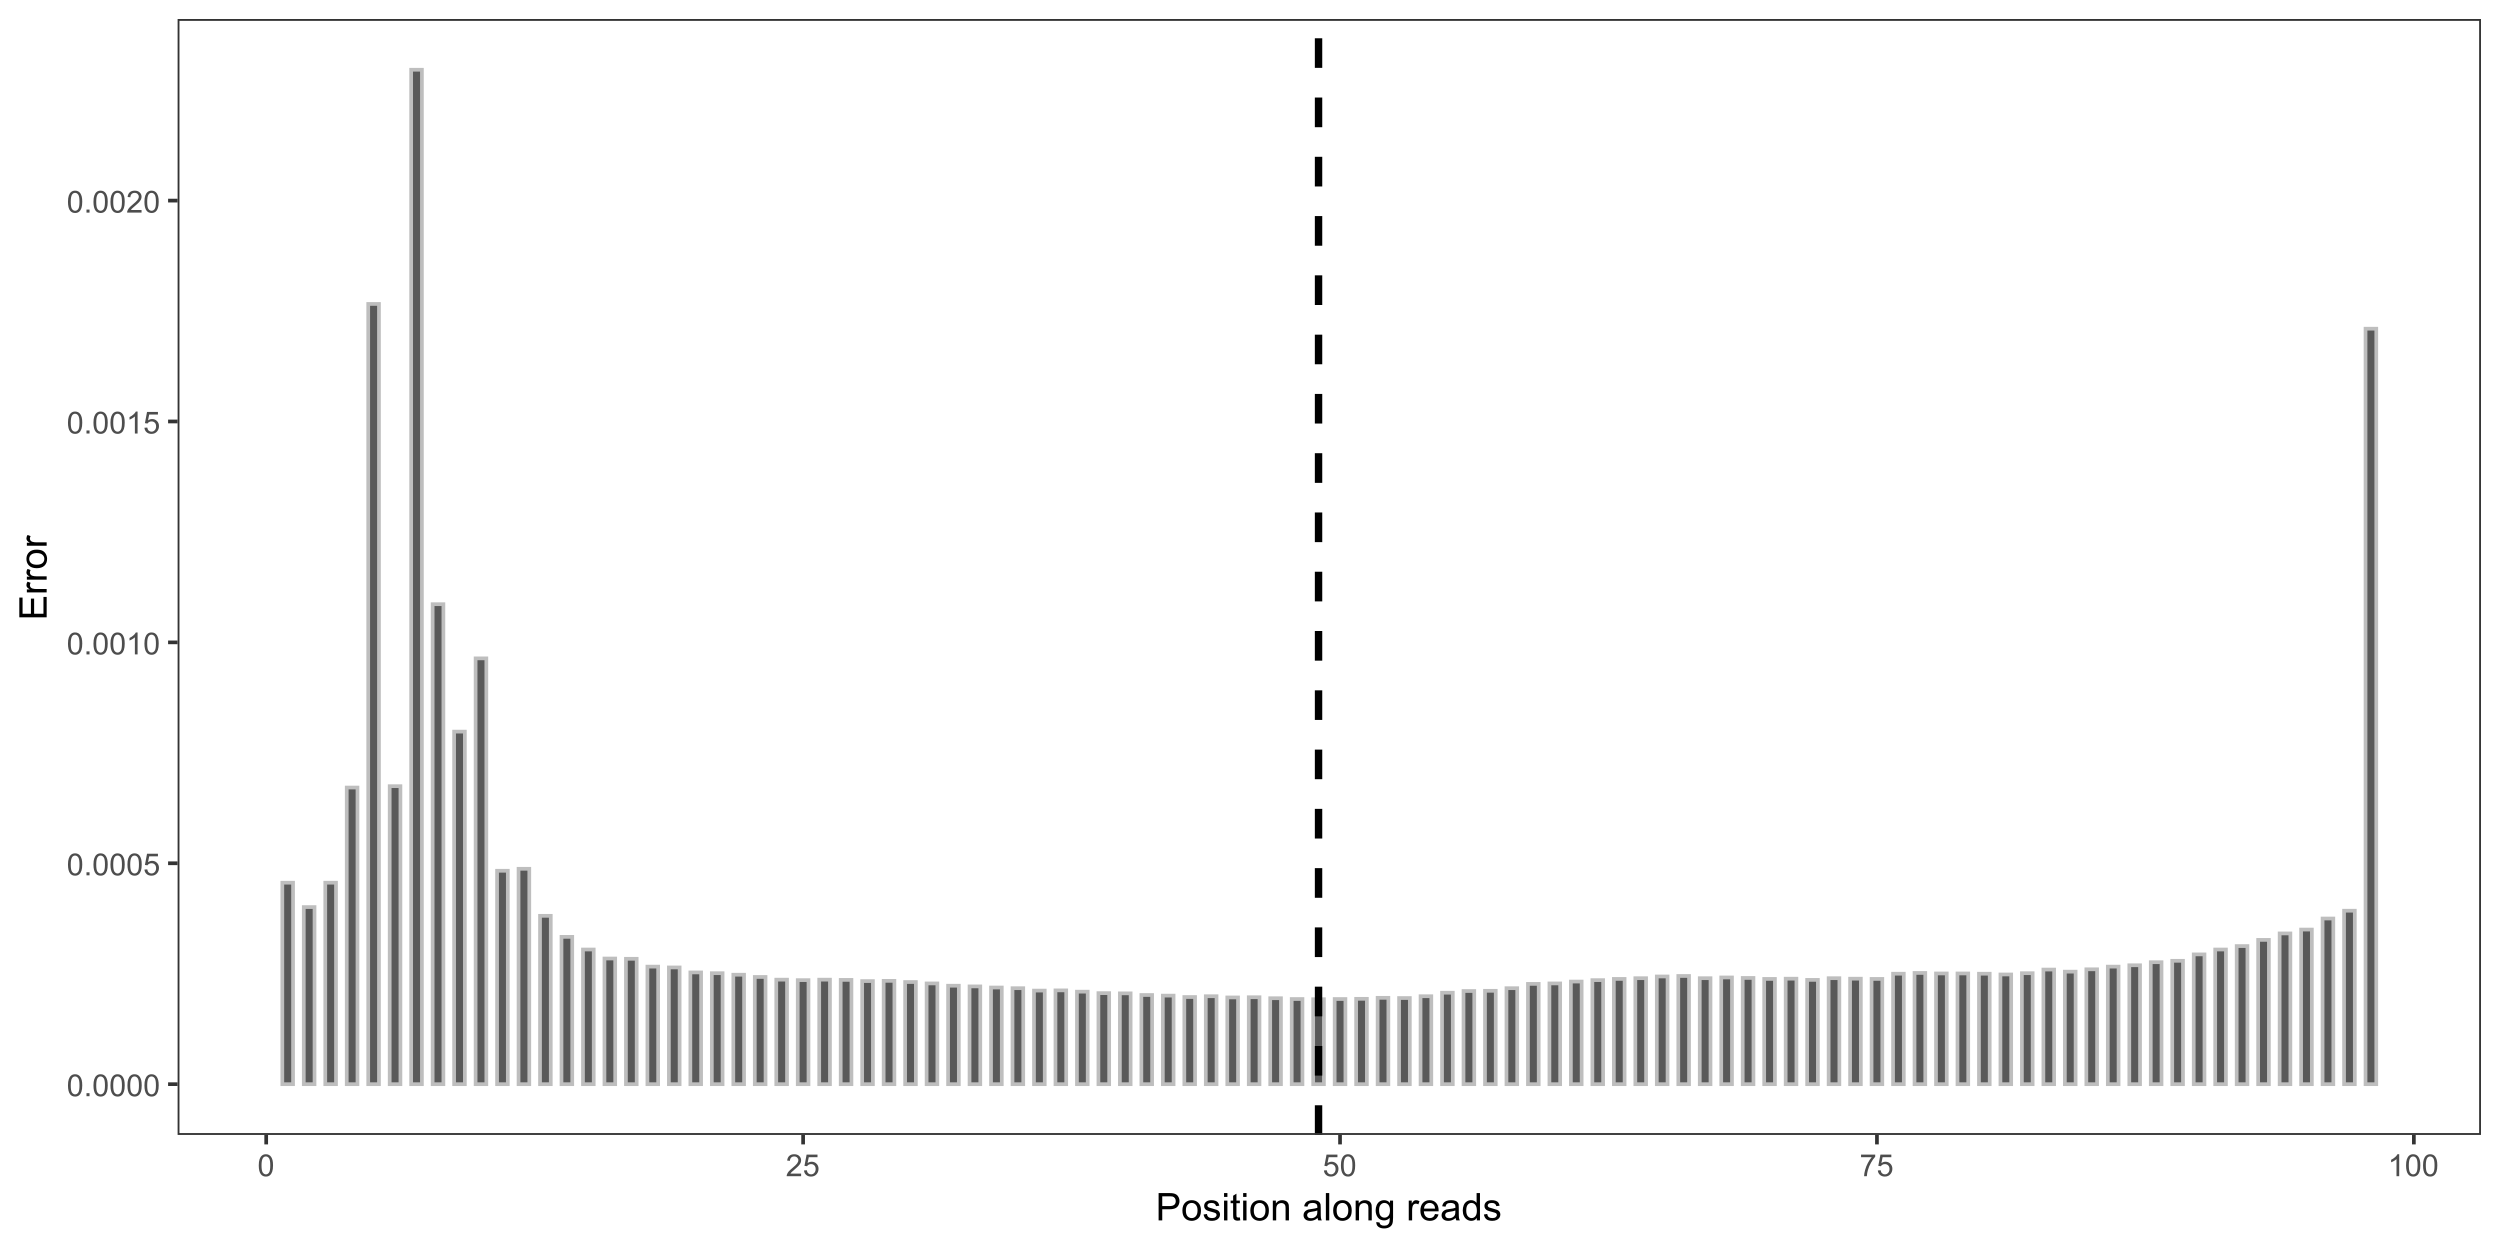 <?xml version="1.0" encoding="UTF-8"?>
<svg xmlns="http://www.w3.org/2000/svg" xmlns:xlink="http://www.w3.org/1999/xlink" width="720pt" height="360pt" viewBox="0 0 720 360" version="1.1">
<defs>
<g>
<symbol overflow="visible" id="glyph0-0">
<path style="stroke:none;" d="M 1.094 0 L 1.094 -5.5 L 5.5 -5.5 L 5.5 0 Z M 1.234 -0.141 L 5.359 -0.141 L 5.359 -5.359 L 1.234 -5.359 Z M 1.234 -0.141 "/>
</symbol>
<symbol overflow="visible" id="glyph0-1">
<path style="stroke:none;" d="M 0.359 -3.109 C 0.359 -3.848 0.438 -4.441 0.594 -4.891 C 0.75 -5.348 0.977 -5.703 1.281 -5.953 C 1.582 -6.203 1.961 -6.328 2.422 -6.328 C 2.754 -6.328 3.047 -6.258 3.297 -6.125 C 3.555 -5.988 3.77 -5.789 3.938 -5.531 C 4.102 -5.27 4.234 -4.957 4.328 -4.594 C 4.422 -4.227 4.469 -3.734 4.469 -3.109 C 4.469 -2.367 4.391 -1.77 4.234 -1.312 C 4.086 -0.863 3.863 -0.516 3.562 -0.266 C 3.258 -0.016 2.879 0.109 2.422 0.109 C 1.805 0.109 1.328 -0.109 0.984 -0.547 C 0.566 -1.066 0.359 -1.922 0.359 -3.109 Z M 1.156 -3.109 C 1.156 -2.078 1.273 -1.391 1.516 -1.047 C 1.766 -0.703 2.066 -0.531 2.422 -0.531 C 2.773 -0.531 3.07 -0.703 3.312 -1.047 C 3.551 -1.391 3.672 -2.078 3.672 -3.109 C 3.672 -4.141 3.551 -4.828 3.312 -5.172 C 3.07 -5.516 2.77 -5.688 2.406 -5.688 C 2.051 -5.688 1.77 -5.535 1.562 -5.234 C 1.289 -4.848 1.156 -4.141 1.156 -3.109 Z M 1.156 -3.109 "/>
</symbol>
<symbol overflow="visible" id="glyph0-2">
<path style="stroke:none;" d="M 0.797 0 L 0.797 -0.875 L 1.672 -0.875 L 1.672 0 Z M 0.797 0 "/>
</symbol>
<symbol overflow="visible" id="glyph0-3">
<path style="stroke:none;" d="M 0.359 -1.656 L 1.172 -1.719 C 1.234 -1.32 1.375 -1.023 1.594 -0.828 C 1.812 -0.629 2.078 -0.531 2.391 -0.531 C 2.766 -0.531 3.078 -0.672 3.328 -0.953 C 3.586 -1.234 3.719 -1.602 3.719 -2.062 C 3.719 -2.508 3.594 -2.859 3.344 -3.109 C 3.102 -3.359 2.781 -3.484 2.375 -3.484 C 2.125 -3.484 1.898 -3.426 1.703 -3.312 C 1.504 -3.207 1.348 -3.062 1.234 -2.875 L 0.5 -2.984 L 1.109 -6.219 L 4.25 -6.219 L 4.25 -5.469 L 1.734 -5.469 L 1.391 -3.781 C 1.766 -4.039 2.16 -4.172 2.578 -4.172 C 3.129 -4.172 3.594 -3.977 3.969 -3.594 C 4.352 -3.219 4.547 -2.734 4.547 -2.141 C 4.547 -1.566 4.379 -1.07 4.047 -0.656 C 3.641 -0.145 3.086 0.109 2.391 0.109 C 1.816 0.109 1.348 -0.051 0.984 -0.375 C 0.617 -0.695 0.41 -1.125 0.359 -1.656 Z M 0.359 -1.656 "/>
</symbol>
<symbol overflow="visible" id="glyph0-4">
<path style="stroke:none;" d="M 3.281 0 L 2.5 0 L 2.5 -4.922 C 2.312 -4.742 2.066 -4.566 1.766 -4.391 C 1.461 -4.211 1.191 -4.082 0.953 -4 L 0.953 -4.734 C 1.391 -4.941 1.77 -5.191 2.094 -5.484 C 2.414 -5.773 2.645 -6.055 2.781 -6.328 L 3.281 -6.328 Z M 3.281 0 "/>
</symbol>
<symbol overflow="visible" id="glyph0-5">
<path style="stroke:none;" d="M 4.422 -0.75 L 4.422 0 L 0.266 0 C 0.254 -0.188 0.285 -0.363 0.359 -0.531 C 0.461 -0.82 0.629 -1.102 0.859 -1.375 C 1.098 -1.645 1.438 -1.961 1.875 -2.328 C 2.562 -2.891 3.023 -3.332 3.266 -3.656 C 3.504 -3.988 3.625 -4.301 3.625 -4.594 C 3.625 -4.895 3.516 -5.148 3.297 -5.359 C 3.078 -5.578 2.789 -5.688 2.438 -5.688 C 2.062 -5.688 1.766 -5.57 1.547 -5.344 C 1.328 -5.125 1.211 -4.816 1.203 -4.422 L 0.406 -4.5 C 0.469 -5.094 0.676 -5.547 1.031 -5.859 C 1.383 -6.172 1.859 -6.328 2.453 -6.328 C 3.055 -6.328 3.535 -6.156 3.891 -5.812 C 4.242 -5.477 4.422 -5.066 4.422 -4.578 C 4.422 -4.328 4.367 -4.078 4.266 -3.828 C 4.16 -3.586 3.988 -3.332 3.75 -3.062 C 3.508 -2.789 3.113 -2.422 2.562 -1.953 C 2.094 -1.566 1.789 -1.301 1.656 -1.156 C 1.531 -1.02 1.426 -0.883 1.344 -0.75 Z M 4.422 -0.75 "/>
</symbol>
<symbol overflow="visible" id="glyph0-6">
<path style="stroke:none;" d="M 0.422 -5.469 L 0.422 -6.219 L 4.5 -6.219 L 4.5 -5.609 C 4.094 -5.18 3.691 -4.613 3.297 -3.906 C 2.898 -3.207 2.598 -2.484 2.391 -1.734 C 2.234 -1.203 2.133 -0.625 2.094 0 L 1.297 0 C 1.305 -0.5 1.406 -1.098 1.594 -1.797 C 1.781 -2.492 2.047 -3.164 2.391 -3.812 C 2.734 -4.469 3.102 -5.02 3.5 -5.469 Z M 0.422 -5.469 "/>
</symbol>
<symbol overflow="visible" id="glyph1-0">
<path style="stroke:none;" d="M 1.375 0 L 1.375 -6.875 L 6.875 -6.875 L 6.875 0 Z M 1.547 -0.172 L 6.703 -0.172 L 6.703 -6.703 L 1.547 -6.703 Z M 1.547 -0.172 "/>
</symbol>
<symbol overflow="visible" id="glyph1-1">
<path style="stroke:none;" d="M 0.844 0 L 0.844 -7.875 L 3.812 -7.875 C 4.344 -7.875 4.742 -7.848 5.016 -7.797 C 5.398 -7.734 5.723 -7.609 5.984 -7.422 C 6.242 -7.242 6.453 -6.992 6.609 -6.672 C 6.773 -6.348 6.859 -5.988 6.859 -5.594 C 6.859 -4.926 6.645 -4.359 6.219 -3.891 C 5.789 -3.43 5.02 -3.203 3.906 -3.203 L 1.891 -3.203 L 1.891 0 Z M 1.891 -4.125 L 3.922 -4.125 C 4.598 -4.125 5.078 -4.25 5.359 -4.5 C 5.641 -4.75 5.781 -5.102 5.781 -5.562 C 5.781 -5.895 5.695 -6.176 5.531 -6.406 C 5.363 -6.645 5.145 -6.801 4.875 -6.875 C 4.695 -6.914 4.375 -6.938 3.906 -6.938 L 1.891 -6.938 Z M 1.891 -4.125 "/>
</symbol>
<symbol overflow="visible" id="glyph1-2">
<path style="stroke:none;" d="M 0.359 -2.859 C 0.359 -3.91 0.656 -4.691 1.25 -5.203 C 1.738 -5.617 2.336 -5.828 3.047 -5.828 C 3.828 -5.828 4.461 -5.57 4.953 -5.062 C 5.453 -4.551 5.703 -3.844 5.703 -2.938 C 5.703 -2.195 5.594 -1.613 5.375 -1.188 C 5.156 -0.77 4.832 -0.445 4.406 -0.219 C 3.988 0.008 3.535 0.125 3.047 0.125 C 2.242 0.125 1.594 -0.129 1.094 -0.641 C 0.602 -1.148 0.359 -1.891 0.359 -2.859 Z M 1.359 -2.859 C 1.359 -2.117 1.516 -1.566 1.828 -1.203 C 2.148 -0.848 2.555 -0.672 3.047 -0.672 C 3.523 -0.672 3.922 -0.852 4.234 -1.219 C 4.555 -1.582 4.719 -2.141 4.719 -2.891 C 4.719 -3.586 4.555 -4.117 4.234 -4.484 C 3.91 -4.848 3.516 -5.031 3.047 -5.031 C 2.555 -5.031 2.148 -4.848 1.828 -4.484 C 1.516 -4.129 1.359 -3.586 1.359 -2.859 Z M 1.359 -2.859 "/>
</symbol>
<symbol overflow="visible" id="glyph1-3">
<path style="stroke:none;" d="M 0.344 -1.703 L 1.297 -1.859 C 1.348 -1.473 1.492 -1.176 1.734 -0.969 C 1.984 -0.77 2.328 -0.672 2.766 -0.672 C 3.211 -0.672 3.539 -0.758 3.75 -0.938 C 3.969 -1.113 4.078 -1.328 4.078 -1.578 C 4.078 -1.797 3.984 -1.969 3.797 -2.094 C 3.66 -2.176 3.332 -2.285 2.812 -2.422 C 2.102 -2.598 1.609 -2.75 1.328 -2.875 C 1.055 -3.008 0.848 -3.191 0.703 -3.422 C 0.566 -3.648 0.5 -3.906 0.5 -4.188 C 0.5 -4.445 0.555 -4.68 0.672 -4.891 C 0.785 -5.109 0.945 -5.289 1.156 -5.438 C 1.301 -5.551 1.504 -5.645 1.766 -5.719 C 2.023 -5.789 2.301 -5.828 2.594 -5.828 C 3.039 -5.828 3.43 -5.766 3.766 -5.641 C 4.109 -5.516 4.359 -5.336 4.516 -5.109 C 4.68 -4.891 4.797 -4.598 4.859 -4.234 L 3.922 -4.109 C 3.867 -4.398 3.738 -4.625 3.531 -4.781 C 3.332 -4.945 3.047 -5.031 2.672 -5.031 C 2.223 -5.031 1.906 -4.957 1.719 -4.812 C 1.531 -4.664 1.438 -4.492 1.438 -4.297 C 1.438 -4.172 1.473 -4.062 1.547 -3.969 C 1.629 -3.863 1.754 -3.773 1.922 -3.703 C 2.016 -3.672 2.301 -3.586 2.781 -3.453 C 3.457 -3.273 3.93 -3.129 4.203 -3.016 C 4.473 -2.898 4.688 -2.727 4.844 -2.5 C 5 -2.281 5.078 -2.004 5.078 -1.672 C 5.078 -1.348 4.984 -1.047 4.797 -0.766 C 4.609 -0.484 4.336 -0.266 3.984 -0.109 C 3.629 0.047 3.227 0.125 2.781 0.125 C 2.039 0.125 1.473 -0.023 1.078 -0.328 C 0.691 -0.641 0.445 -1.098 0.344 -1.703 Z M 0.344 -1.703 "/>
</symbol>
<symbol overflow="visible" id="glyph1-4">
<path style="stroke:none;" d="M 0.734 -6.766 L 0.734 -7.875 L 1.703 -7.875 L 1.703 -6.766 Z M 0.734 0 L 0.734 -5.703 L 1.703 -5.703 L 1.703 0 Z M 0.734 0 "/>
</symbol>
<symbol overflow="visible" id="glyph1-5">
<path style="stroke:none;" d="M 2.844 -0.859 L 2.969 -0.016 C 2.695 0.047 2.457 0.078 2.25 0.078 C 1.895 0.078 1.617 0.02 1.422 -0.094 C 1.234 -0.207 1.098 -0.352 1.016 -0.531 C 0.941 -0.707 0.906 -1.086 0.906 -1.672 L 0.906 -4.953 L 0.188 -4.953 L 0.188 -5.703 L 0.906 -5.703 L 0.906 -7.109 L 1.859 -7.703 L 1.859 -5.703 L 2.844 -5.703 L 2.844 -4.953 L 1.859 -4.953 L 1.859 -1.609 C 1.859 -1.336 1.875 -1.16 1.906 -1.078 C 1.945 -1.004 2.004 -0.941 2.078 -0.891 C 2.16 -0.848 2.27 -0.828 2.406 -0.828 C 2.52 -0.828 2.664 -0.836 2.844 -0.859 Z M 2.844 -0.859 "/>
</symbol>
<symbol overflow="visible" id="glyph1-6">
<path style="stroke:none;" d="M 0.719 0 L 0.719 -5.703 L 1.594 -5.703 L 1.594 -4.891 C 2.008 -5.516 2.613 -5.828 3.406 -5.828 C 3.75 -5.828 4.066 -5.766 4.359 -5.641 C 4.648 -5.523 4.863 -5.363 5 -5.156 C 5.145 -4.957 5.25 -4.723 5.312 -4.453 C 5.344 -4.266 5.359 -3.945 5.359 -3.5 L 5.359 0 L 4.391 0 L 4.391 -3.469 C 4.391 -3.863 4.352 -4.156 4.281 -4.344 C 4.207 -4.539 4.07 -4.695 3.875 -4.812 C 3.688 -4.938 3.461 -5 3.203 -5 C 2.797 -5 2.441 -4.867 2.141 -4.609 C 1.836 -4.348 1.688 -3.848 1.688 -3.109 L 1.688 0 Z M 0.719 0 "/>
</symbol>
<symbol overflow="visible" id="glyph1-7">
<path style="stroke:none;" d=""/>
</symbol>
<symbol overflow="visible" id="glyph1-8">
<path style="stroke:none;" d="M 4.453 -0.703 C 4.086 -0.398 3.738 -0.188 3.406 -0.062 C 3.082 0.062 2.727 0.125 2.344 0.125 C 1.719 0.125 1.234 -0.023 0.891 -0.328 C 0.555 -0.641 0.391 -1.031 0.391 -1.5 C 0.391 -1.781 0.453 -2.035 0.578 -2.266 C 0.711 -2.492 0.879 -2.676 1.078 -2.812 C 1.285 -2.957 1.52 -3.066 1.781 -3.141 C 1.969 -3.191 2.254 -3.238 2.641 -3.281 C 3.422 -3.375 3.992 -3.488 4.359 -3.625 C 4.367 -3.75 4.375 -3.832 4.375 -3.875 C 4.375 -4.27 4.281 -4.547 4.094 -4.703 C 3.852 -4.922 3.488 -5.031 3 -5.031 C 2.539 -5.031 2.203 -4.953 1.984 -4.797 C 1.773 -4.641 1.617 -4.359 1.516 -3.953 L 0.562 -4.078 C 0.645 -4.484 0.785 -4.812 0.984 -5.062 C 1.18 -5.312 1.469 -5.5 1.844 -5.625 C 2.219 -5.758 2.648 -5.828 3.141 -5.828 C 3.629 -5.828 4.023 -5.77 4.328 -5.656 C 4.629 -5.539 4.848 -5.395 4.984 -5.219 C 5.129 -5.051 5.234 -4.836 5.297 -4.578 C 5.328 -4.41 5.344 -4.109 5.344 -3.672 L 5.344 -2.391 C 5.344 -1.492 5.363 -0.926 5.406 -0.688 C 5.445 -0.445 5.531 -0.219 5.656 0 L 4.641 0 C 4.535 -0.195 4.473 -0.43 4.453 -0.703 Z M 4.359 -2.859 C 4.016 -2.711 3.488 -2.594 2.781 -2.5 C 2.383 -2.438 2.102 -2.367 1.938 -2.297 C 1.781 -2.234 1.656 -2.129 1.562 -1.984 C 1.469 -1.848 1.422 -1.695 1.422 -1.531 C 1.422 -1.27 1.52 -1.051 1.719 -0.875 C 1.914 -0.707 2.203 -0.625 2.578 -0.625 C 2.953 -0.625 3.281 -0.707 3.562 -0.875 C 3.852 -1.039 4.07 -1.266 4.219 -1.547 C 4.312 -1.766 4.359 -2.086 4.359 -2.516 Z M 4.359 -2.859 "/>
</symbol>
<symbol overflow="visible" id="glyph1-9">
<path style="stroke:none;" d="M 0.703 0 L 0.703 -7.875 L 1.672 -7.875 L 1.672 0 Z M 0.703 0 "/>
</symbol>
<symbol overflow="visible" id="glyph1-10">
<path style="stroke:none;" d="M 0.547 0.469 L 1.484 0.609 C 1.523 0.898 1.633 1.113 1.812 1.25 C 2.051 1.426 2.379 1.516 2.797 1.516 C 3.242 1.516 3.586 1.426 3.828 1.25 C 4.078 1.07 4.242 0.82 4.328 0.5 C 4.379 0.301 4.406 -0.113 4.406 -0.75 C 3.977 -0.25 3.445 0 2.812 0 C 2.031 0 1.426 -0.281 1 -0.844 C 0.57 -1.414 0.359 -2.098 0.359 -2.891 C 0.359 -3.43 0.457 -3.93 0.656 -4.391 C 0.852 -4.848 1.133 -5.203 1.5 -5.453 C 1.875 -5.703 2.316 -5.828 2.828 -5.828 C 3.492 -5.828 4.047 -5.555 4.484 -5.016 L 4.484 -5.703 L 5.375 -5.703 L 5.375 -0.781 C 5.375 0.113 5.285 0.742 5.109 1.109 C 4.93 1.484 4.645 1.773 4.25 1.984 C 3.852 2.203 3.367 2.312 2.797 2.312 C 2.117 2.312 1.57 2.156 1.156 1.844 C 0.738 1.539 0.535 1.082 0.547 0.469 Z M 1.344 -2.953 C 1.344 -2.203 1.488 -1.656 1.781 -1.312 C 2.082 -0.969 2.457 -0.797 2.906 -0.797 C 3.352 -0.797 3.727 -0.969 4.031 -1.312 C 4.332 -1.656 4.484 -2.191 4.484 -2.922 C 4.484 -3.617 4.328 -4.145 4.016 -4.5 C 3.703 -4.852 3.328 -5.031 2.891 -5.031 C 2.461 -5.031 2.098 -4.852 1.797 -4.5 C 1.492 -4.156 1.344 -3.641 1.344 -2.953 Z M 1.344 -2.953 "/>
</symbol>
<symbol overflow="visible" id="glyph1-11">
<path style="stroke:none;" d="M 0.719 0 L 0.719 -5.703 L 1.578 -5.703 L 1.578 -4.844 C 1.805 -5.25 2.016 -5.516 2.203 -5.641 C 2.391 -5.766 2.594 -5.828 2.812 -5.828 C 3.145 -5.828 3.477 -5.723 3.812 -5.516 L 3.484 -4.625 C 3.242 -4.758 3.004 -4.828 2.766 -4.828 C 2.555 -4.828 2.367 -4.766 2.203 -4.641 C 2.035 -4.516 1.914 -4.336 1.844 -4.109 C 1.738 -3.766 1.688 -3.391 1.688 -2.984 L 1.688 0 Z M 0.719 0 "/>
</symbol>
<symbol overflow="visible" id="glyph1-12">
<path style="stroke:none;" d="M 4.625 -1.844 L 5.625 -1.719 C 5.469 -1.133 5.176 -0.68 4.75 -0.359 C 4.32 -0.035 3.781 0.125 3.125 0.125 C 2.289 0.125 1.629 -0.129 1.141 -0.641 C 0.648 -1.148 0.406 -1.867 0.406 -2.797 C 0.406 -3.766 0.648 -4.508 1.141 -5.031 C 1.641 -5.562 2.281 -5.828 3.062 -5.828 C 3.832 -5.828 4.457 -5.566 4.938 -5.047 C 5.414 -4.535 5.656 -3.805 5.656 -2.859 C 5.656 -2.805 5.656 -2.723 5.656 -2.609 L 1.406 -2.609 C 1.438 -1.984 1.609 -1.504 1.922 -1.172 C 2.242 -0.836 2.645 -0.672 3.125 -0.672 C 3.477 -0.672 3.781 -0.758 4.031 -0.938 C 4.281 -1.125 4.477 -1.426 4.625 -1.844 Z M 1.453 -3.406 L 4.641 -3.406 C 4.598 -3.883 4.477 -4.242 4.281 -4.484 C 3.969 -4.848 3.566 -5.031 3.078 -5.031 C 2.629 -5.031 2.254 -4.879 1.953 -4.578 C 1.648 -4.285 1.484 -3.895 1.453 -3.406 Z M 1.453 -3.406 "/>
</symbol>
<symbol overflow="visible" id="glyph1-13">
<path style="stroke:none;" d="M 4.422 0 L 4.422 -0.719 C 4.066 -0.156 3.535 0.125 2.828 0.125 C 2.379 0.125 1.961 0 1.578 -0.25 C 1.191 -0.5 0.895 -0.848 0.688 -1.297 C 0.477 -1.742 0.375 -2.258 0.375 -2.844 C 0.375 -3.414 0.469 -3.93 0.656 -4.391 C 0.852 -4.859 1.141 -5.211 1.516 -5.453 C 1.891 -5.703 2.312 -5.828 2.781 -5.828 C 3.125 -5.828 3.43 -5.754 3.703 -5.609 C 3.973 -5.461 4.191 -5.273 4.359 -5.047 L 4.359 -7.875 L 5.328 -7.875 L 5.328 0 Z M 1.375 -2.844 C 1.375 -2.113 1.523 -1.566 1.828 -1.203 C 2.141 -0.848 2.504 -0.672 2.922 -0.672 C 3.348 -0.672 3.707 -0.844 4 -1.188 C 4.289 -1.531 4.438 -2.055 4.438 -2.766 C 4.438 -3.547 4.285 -4.117 3.984 -4.484 C 3.691 -4.848 3.32 -5.031 2.875 -5.031 C 2.445 -5.031 2.086 -4.852 1.797 -4.5 C 1.516 -4.156 1.375 -3.602 1.375 -2.844 Z M 1.375 -2.844 "/>
</symbol>
<symbol overflow="visible" id="glyph2-0">
<path style="stroke:none;" d="M 0 -1.375 L -6.875 -1.375 L -6.875 -6.875 L 0 -6.875 Z M -0.172 -1.547 L -0.172 -6.703 L -6.703 -6.703 L -6.703 -1.547 Z M -0.172 -1.547 "/>
</symbol>
<symbol overflow="visible" id="glyph2-1">
<path style="stroke:none;" d="M 0 -0.875 L -7.875 -0.875 L -7.875 -6.562 L -6.938 -6.562 L -6.938 -1.906 L -4.531 -1.906 L -4.531 -6.266 L -3.609 -6.266 L -3.609 -1.906 L -0.922 -1.906 L -0.922 -6.75 L 0 -6.75 Z M 0 -0.875 "/>
</symbol>
<symbol overflow="visible" id="glyph2-2">
<path style="stroke:none;" d="M 0 -0.719 L -5.703 -0.719 L -5.703 -1.578 L -4.844 -1.578 C -5.25 -1.805 -5.516 -2.016 -5.641 -2.203 C -5.766 -2.391 -5.828 -2.594 -5.828 -2.812 C -5.828 -3.145 -5.723 -3.477 -5.516 -3.812 L -4.625 -3.484 C -4.758 -3.242 -4.828 -3.004 -4.828 -2.766 C -4.828 -2.555 -4.766 -2.367 -4.641 -2.203 C -4.516 -2.035 -4.336 -1.914 -4.109 -1.844 C -3.766 -1.738 -3.391 -1.688 -2.984 -1.688 L 0 -1.688 Z M 0 -0.719 "/>
</symbol>
<symbol overflow="visible" id="glyph2-3">
<path style="stroke:none;" d="M -2.859 -0.359 C -3.91 -0.359 -4.691 -0.656 -5.203 -1.25 C -5.617 -1.738 -5.828 -2.336 -5.828 -3.047 C -5.828 -3.828 -5.57 -4.461 -5.062 -4.953 C -4.551 -5.453 -3.844 -5.703 -2.938 -5.703 C -2.195 -5.703 -1.613 -5.594 -1.188 -5.375 C -0.77 -5.156 -0.445 -4.832 -0.219 -4.406 C 0.008 -3.988 0.125 -3.535 0.125 -3.047 C 0.125 -2.242 -0.129 -1.594 -0.641 -1.094 C -1.148 -0.602 -1.891 -0.359 -2.859 -0.359 Z M -2.859 -1.359 C -2.117 -1.359 -1.566 -1.516 -1.203 -1.828 C -0.848 -2.148 -0.672 -2.555 -0.672 -3.047 C -0.672 -3.523 -0.852 -3.922 -1.219 -4.234 C -1.582 -4.555 -2.141 -4.719 -2.891 -4.719 C -3.586 -4.719 -4.117 -4.555 -4.484 -4.234 C -4.848 -3.91 -5.031 -3.516 -5.031 -3.047 C -5.031 -2.555 -4.848 -2.148 -4.484 -1.828 C -4.129 -1.516 -3.586 -1.359 -2.859 -1.359 Z M -2.859 -1.359 "/>
</symbol>
</g>
<clipPath id="clip1">
  <path d="M 51.152 5.48 L 714.523 5.48 L 714.523 326.852 L 51.152 326.852 Z M 51.152 5.48 "/>
</clipPath>
<clipPath id="clip2">
  <path d="M 378 5.48 L 381 5.48 L 381 326.852 L 378 326.852 Z M 378 5.48 "/>
</clipPath>
<clipPath id="clip3">
  <path d="M 51.152 5.48 L 714.523 5.48 L 714.523 326.852 L 51.152 326.852 Z M 51.152 5.48 "/>
</clipPath>
</defs>
<g id="surface6">
<rect x="0" y="0" width="720" height="360" style="fill:rgb(100%,100%,100%);fill-opacity:1;stroke:none;"/>
<rect x="0" y="0" width="720" height="360" style="fill:rgb(100%,100%,100%);fill-opacity:1;stroke:none;"/>
<path style="fill:none;stroke-width:1.067;stroke-linecap:round;stroke-linejoin:round;stroke:rgb(100%,100%,100%);stroke-opacity:1;stroke-miterlimit:10;" d="M 0 360 L 720 360 L 720 0 L 0 0 Z M 0 360 "/>
<g clip-path="url(#clip1)" clip-rule="nonzero">
<path style=" stroke:none;fill-rule:nonzero;fill:rgb(100%,100%,100%);fill-opacity:1;" d="M 51.152 326.848 L 714.523 326.848 L 714.523 5.477 L 51.152 5.477 Z M 51.152 326.848 "/>
</g>
<path style="fill-rule:nonzero;fill:rgb(34.902%,34.902%,34.902%);fill-opacity:1;stroke-width:1.067;stroke-linecap:square;stroke-linejoin:miter;stroke:rgb(74.51%,74.51%,74.51%);stroke-opacity:1;stroke-miterlimit:10;" d="M 81.305 312.242 L 84.398 312.242 L 84.398 254.219 L 81.305 254.219 Z M 81.305 312.242 "/>
<path style="fill-rule:nonzero;fill:rgb(34.902%,34.902%,34.902%);fill-opacity:1;stroke-width:1.067;stroke-linecap:square;stroke-linejoin:miter;stroke:rgb(74.51%,74.51%,74.51%);stroke-opacity:1;stroke-miterlimit:10;" d="M 87.488 312.242 L 90.582 312.242 L 90.582 261.238 L 87.488 261.238 Z M 87.488 312.242 "/>
<path style="fill-rule:nonzero;fill:rgb(34.902%,34.902%,34.902%);fill-opacity:1;stroke-width:1.067;stroke-linecap:square;stroke-linejoin:miter;stroke:rgb(74.51%,74.51%,74.51%);stroke-opacity:1;stroke-miterlimit:10;" d="M 93.676 312.242 L 96.77 312.242 L 96.77 254.219 L 93.676 254.219 Z M 93.676 312.242 "/>
<path style="fill-rule:nonzero;fill:rgb(34.902%,34.902%,34.902%);fill-opacity:1;stroke-width:1.067;stroke-linecap:square;stroke-linejoin:miter;stroke:rgb(74.51%,74.51%,74.51%);stroke-opacity:1;stroke-miterlimit:10;" d="M 99.859 312.242 L 102.953 312.242 L 102.953 226.812 L 99.859 226.812 Z M 99.859 312.242 "/>
<path style="fill-rule:nonzero;fill:rgb(34.902%,34.902%,34.902%);fill-opacity:1;stroke-width:1.067;stroke-linecap:square;stroke-linejoin:miter;stroke:rgb(74.51%,74.51%,74.51%);stroke-opacity:1;stroke-miterlimit:10;" d="M 106.047 312.242 L 109.141 312.242 L 109.141 87.539 L 106.047 87.539 Z M 106.047 312.242 "/>
<path style="fill-rule:nonzero;fill:rgb(34.902%,34.902%,34.902%);fill-opacity:1;stroke-width:1.067;stroke-linecap:square;stroke-linejoin:miter;stroke:rgb(74.51%,74.51%,74.51%);stroke-opacity:1;stroke-miterlimit:10;" d="M 112.23 312.242 L 115.324 312.242 L 115.324 226.418 L 112.23 226.418 Z M 112.23 312.242 "/>
<path style="fill-rule:nonzero;fill:rgb(34.902%,34.902%,34.902%);fill-opacity:1;stroke-width:1.067;stroke-linecap:square;stroke-linejoin:miter;stroke:rgb(74.51%,74.51%,74.51%);stroke-opacity:1;stroke-miterlimit:10;" d="M 118.414 312.242 L 121.508 312.242 L 121.508 20.086 L 118.414 20.086 Z M 118.414 312.242 "/>
<path style="fill-rule:nonzero;fill:rgb(34.902%,34.902%,34.902%);fill-opacity:1;stroke-width:1.067;stroke-linecap:square;stroke-linejoin:miter;stroke:rgb(74.51%,74.51%,74.51%);stroke-opacity:1;stroke-miterlimit:10;" d="M 124.602 312.242 L 127.695 312.242 L 127.695 174.008 L 124.602 174.008 Z M 124.602 312.242 "/>
<path style="fill-rule:nonzero;fill:rgb(34.902%,34.902%,34.902%);fill-opacity:1;stroke-width:1.067;stroke-linecap:square;stroke-linejoin:miter;stroke:rgb(74.51%,74.51%,74.51%);stroke-opacity:1;stroke-miterlimit:10;" d="M 130.785 312.242 L 133.879 312.242 L 133.879 210.707 L 130.785 210.707 Z M 130.785 312.242 "/>
<path style="fill-rule:nonzero;fill:rgb(34.902%,34.902%,34.902%);fill-opacity:1;stroke-width:1.067;stroke-linecap:square;stroke-linejoin:miter;stroke:rgb(74.51%,74.51%,74.51%);stroke-opacity:1;stroke-miterlimit:10;" d="M 136.973 312.242 L 140.066 312.242 L 140.066 189.609 L 136.973 189.609 Z M 136.973 312.242 "/>
<path style="fill-rule:nonzero;fill:rgb(34.902%,34.902%,34.902%);fill-opacity:1;stroke-width:1.067;stroke-linecap:square;stroke-linejoin:miter;stroke:rgb(74.51%,74.51%,74.51%);stroke-opacity:1;stroke-miterlimit:10;" d="M 143.156 312.242 L 146.25 312.242 L 146.25 250.781 L 143.156 250.781 Z M 143.156 312.242 "/>
<path style="fill-rule:nonzero;fill:rgb(34.902%,34.902%,34.902%);fill-opacity:1;stroke-width:1.067;stroke-linecap:square;stroke-linejoin:miter;stroke:rgb(74.51%,74.51%,74.51%);stroke-opacity:1;stroke-miterlimit:10;" d="M 149.34 312.242 L 152.434 312.242 L 152.434 250.211 L 149.34 250.211 Z M 149.34 312.242 "/>
<path style="fill-rule:nonzero;fill:rgb(34.902%,34.902%,34.902%);fill-opacity:1;stroke-width:1.067;stroke-linecap:square;stroke-linejoin:miter;stroke:rgb(74.51%,74.51%,74.51%);stroke-opacity:1;stroke-miterlimit:10;" d="M 155.527 312.242 L 158.621 312.242 L 158.621 263.758 L 155.527 263.758 Z M 155.527 312.242 "/>
<path style="fill-rule:nonzero;fill:rgb(34.902%,34.902%,34.902%);fill-opacity:1;stroke-width:1.067;stroke-linecap:square;stroke-linejoin:miter;stroke:rgb(74.51%,74.51%,74.51%);stroke-opacity:1;stroke-miterlimit:10;" d="M 161.711 312.242 L 164.805 312.242 L 164.805 269.816 L 161.711 269.816 Z M 161.711 312.242 "/>
<path style="fill-rule:nonzero;fill:rgb(34.902%,34.902%,34.902%);fill-opacity:1;stroke-width:1.067;stroke-linecap:square;stroke-linejoin:miter;stroke:rgb(74.51%,74.51%,74.51%);stroke-opacity:1;stroke-miterlimit:10;" d="M 167.898 312.242 L 170.992 312.242 L 170.992 273.461 L 167.898 273.461 Z M 167.898 312.242 "/>
<path style="fill-rule:nonzero;fill:rgb(34.902%,34.902%,34.902%);fill-opacity:1;stroke-width:1.067;stroke-linecap:square;stroke-linejoin:miter;stroke:rgb(74.51%,74.51%,74.51%);stroke-opacity:1;stroke-miterlimit:10;" d="M 174.082 312.242 L 177.176 312.242 L 177.176 276.051 L 174.082 276.051 Z M 174.082 312.242 "/>
<path style="fill-rule:nonzero;fill:rgb(34.902%,34.902%,34.902%);fill-opacity:1;stroke-width:1.067;stroke-linecap:square;stroke-linejoin:miter;stroke:rgb(74.51%,74.51%,74.51%);stroke-opacity:1;stroke-miterlimit:10;" d="M 180.27 312.242 L 183.363 312.242 L 183.363 276.133 L 180.27 276.133 Z M 180.27 312.242 "/>
<path style="fill-rule:nonzero;fill:rgb(34.902%,34.902%,34.902%);fill-opacity:1;stroke-width:1.067;stroke-linecap:square;stroke-linejoin:miter;stroke:rgb(74.51%,74.51%,74.51%);stroke-opacity:1;stroke-miterlimit:10;" d="M 186.453 312.242 L 189.547 312.242 L 189.547 278.387 L 186.453 278.387 Z M 186.453 312.242 "/>
<path style="fill-rule:nonzero;fill:rgb(34.902%,34.902%,34.902%);fill-opacity:1;stroke-width:1.067;stroke-linecap:square;stroke-linejoin:miter;stroke:rgb(74.51%,74.51%,74.51%);stroke-opacity:1;stroke-miterlimit:10;" d="M 192.637 312.242 L 195.73 312.242 L 195.73 278.621 L 192.637 278.621 Z M 192.637 312.242 "/>
<path style="fill-rule:nonzero;fill:rgb(34.902%,34.902%,34.902%);fill-opacity:1;stroke-width:1.067;stroke-linecap:square;stroke-linejoin:miter;stroke:rgb(74.51%,74.51%,74.51%);stroke-opacity:1;stroke-miterlimit:10;" d="M 198.824 312.242 L 201.918 312.242 L 201.918 280.059 L 198.824 280.059 Z M 198.824 312.242 "/>
<path style="fill-rule:nonzero;fill:rgb(34.902%,34.902%,34.902%);fill-opacity:1;stroke-width:1.067;stroke-linecap:square;stroke-linejoin:miter;stroke:rgb(74.51%,74.51%,74.51%);stroke-opacity:1;stroke-miterlimit:10;" d="M 205.008 312.242 L 208.102 312.242 L 208.102 280.281 L 205.008 280.281 Z M 205.008 312.242 "/>
<path style="fill-rule:nonzero;fill:rgb(34.902%,34.902%,34.902%);fill-opacity:1;stroke-width:1.067;stroke-linecap:square;stroke-linejoin:miter;stroke:rgb(74.51%,74.51%,74.51%);stroke-opacity:1;stroke-miterlimit:10;" d="M 211.195 312.242 L 214.289 312.242 L 214.289 280.719 L 211.195 280.719 Z M 211.195 312.242 "/>
<path style="fill-rule:nonzero;fill:rgb(34.902%,34.902%,34.902%);fill-opacity:1;stroke-width:1.067;stroke-linecap:square;stroke-linejoin:miter;stroke:rgb(74.51%,74.51%,74.51%);stroke-opacity:1;stroke-miterlimit:10;" d="M 217.379 312.242 L 220.473 312.242 L 220.473 281.367 L 217.379 281.367 Z M 217.379 312.242 "/>
<path style="fill-rule:nonzero;fill:rgb(34.902%,34.902%,34.902%);fill-opacity:1;stroke-width:1.067;stroke-linecap:square;stroke-linejoin:miter;stroke:rgb(74.51%,74.51%,74.51%);stroke-opacity:1;stroke-miterlimit:10;" d="M 223.566 312.242 L 226.66 312.242 L 226.66 282.141 L 223.566 282.141 Z M 223.566 312.242 "/>
<path style="fill-rule:nonzero;fill:rgb(34.902%,34.902%,34.902%);fill-opacity:1;stroke-width:1.067;stroke-linecap:square;stroke-linejoin:miter;stroke:rgb(74.51%,74.51%,74.51%);stroke-opacity:1;stroke-miterlimit:10;" d="M 229.75 312.242 L 232.844 312.242 L 232.844 282.277 L 229.75 282.277 Z M 229.75 312.242 "/>
<path style="fill-rule:nonzero;fill:rgb(34.902%,34.902%,34.902%);fill-opacity:1;stroke-width:1.067;stroke-linecap:square;stroke-linejoin:miter;stroke:rgb(74.51%,74.51%,74.51%);stroke-opacity:1;stroke-miterlimit:10;" d="M 235.934 312.242 L 239.027 312.242 L 239.027 282.141 L 235.934 282.141 Z M 235.934 312.242 "/>
<path style="fill-rule:nonzero;fill:rgb(34.902%,34.902%,34.902%);fill-opacity:1;stroke-width:1.067;stroke-linecap:square;stroke-linejoin:miter;stroke:rgb(74.51%,74.51%,74.51%);stroke-opacity:1;stroke-miterlimit:10;" d="M 242.121 312.242 L 245.215 312.242 L 245.215 282.207 L 242.121 282.207 Z M 242.121 312.242 "/>
<path style="fill-rule:nonzero;fill:rgb(34.902%,34.902%,34.902%);fill-opacity:1;stroke-width:1.067;stroke-linecap:square;stroke-linejoin:miter;stroke:rgb(74.51%,74.51%,74.51%);stroke-opacity:1;stroke-miterlimit:10;" d="M 248.305 312.242 L 251.398 312.242 L 251.398 282.551 L 248.305 282.551 Z M 248.305 312.242 "/>
<path style="fill-rule:nonzero;fill:rgb(34.902%,34.902%,34.902%);fill-opacity:1;stroke-width:1.067;stroke-linecap:square;stroke-linejoin:miter;stroke:rgb(74.51%,74.51%,74.51%);stroke-opacity:1;stroke-miterlimit:10;" d="M 254.492 312.242 L 257.586 312.242 L 257.586 282.484 L 254.492 282.484 Z M 254.492 312.242 "/>
<path style="fill-rule:nonzero;fill:rgb(34.902%,34.902%,34.902%);fill-opacity:1;stroke-width:1.067;stroke-linecap:square;stroke-linejoin:miter;stroke:rgb(74.51%,74.51%,74.51%);stroke-opacity:1;stroke-miterlimit:10;" d="M 260.676 312.242 L 263.77 312.242 L 263.77 282.824 L 260.676 282.824 Z M 260.676 312.242 "/>
<path style="fill-rule:nonzero;fill:rgb(34.902%,34.902%,34.902%);fill-opacity:1;stroke-width:1.067;stroke-linecap:square;stroke-linejoin:miter;stroke:rgb(74.51%,74.51%,74.51%);stroke-opacity:1;stroke-miterlimit:10;" d="M 266.863 312.242 L 269.957 312.242 L 269.957 283.227 L 266.863 283.227 Z M 266.863 312.242 "/>
<path style="fill-rule:nonzero;fill:rgb(34.902%,34.902%,34.902%);fill-opacity:1;stroke-width:1.067;stroke-linecap:square;stroke-linejoin:miter;stroke:rgb(74.51%,74.51%,74.51%);stroke-opacity:1;stroke-miterlimit:10;" d="M 273.047 312.242 L 276.141 312.242 L 276.141 283.887 L 273.047 283.887 Z M 273.047 312.242 "/>
<path style="fill-rule:nonzero;fill:rgb(34.902%,34.902%,34.902%);fill-opacity:1;stroke-width:1.067;stroke-linecap:square;stroke-linejoin:miter;stroke:rgb(74.51%,74.51%,74.51%);stroke-opacity:1;stroke-miterlimit:10;" d="M 279.23 312.242 L 282.324 312.242 L 282.324 284.082 L 279.23 284.082 Z M 279.23 312.242 "/>
<path style="fill-rule:nonzero;fill:rgb(34.902%,34.902%,34.902%);fill-opacity:1;stroke-width:1.067;stroke-linecap:square;stroke-linejoin:miter;stroke:rgb(74.51%,74.51%,74.51%);stroke-opacity:1;stroke-miterlimit:10;" d="M 285.418 312.242 L 288.512 312.242 L 288.512 284.406 L 285.418 284.406 Z M 285.418 312.242 "/>
<path style="fill-rule:nonzero;fill:rgb(34.902%,34.902%,34.902%);fill-opacity:1;stroke-width:1.067;stroke-linecap:square;stroke-linejoin:miter;stroke:rgb(74.51%,74.51%,74.51%);stroke-opacity:1;stroke-miterlimit:10;" d="M 291.602 312.242 L 294.695 312.242 L 294.695 284.598 L 291.602 284.598 Z M 291.602 312.242 "/>
<path style="fill-rule:nonzero;fill:rgb(34.902%,34.902%,34.902%);fill-opacity:1;stroke-width:1.067;stroke-linecap:square;stroke-linejoin:miter;stroke:rgb(74.51%,74.51%,74.51%);stroke-opacity:1;stroke-miterlimit:10;" d="M 297.789 312.242 L 300.883 312.242 L 300.883 285.289 L 297.789 285.289 Z M 297.789 312.242 "/>
<path style="fill-rule:nonzero;fill:rgb(34.902%,34.902%,34.902%);fill-opacity:1;stroke-width:1.067;stroke-linecap:square;stroke-linejoin:miter;stroke:rgb(74.51%,74.51%,74.51%);stroke-opacity:1;stroke-miterlimit:10;" d="M 303.973 312.242 L 307.066 312.242 L 307.066 285.227 L 303.973 285.227 Z M 303.973 312.242 "/>
<path style="fill-rule:nonzero;fill:rgb(34.902%,34.902%,34.902%);fill-opacity:1;stroke-width:1.067;stroke-linecap:square;stroke-linejoin:miter;stroke:rgb(74.51%,74.51%,74.51%);stroke-opacity:1;stroke-miterlimit:10;" d="M 310.16 312.242 L 313.254 312.242 L 313.254 285.598 L 310.16 285.598 Z M 310.16 312.242 "/>
<path style="fill-rule:nonzero;fill:rgb(34.902%,34.902%,34.902%);fill-opacity:1;stroke-width:1.067;stroke-linecap:square;stroke-linejoin:miter;stroke:rgb(74.51%,74.51%,74.51%);stroke-opacity:1;stroke-miterlimit:10;" d="M 316.344 312.242 L 319.438 312.242 L 319.438 286.023 L 316.344 286.023 Z M 316.344 312.242 "/>
<path style="fill-rule:nonzero;fill:rgb(34.902%,34.902%,34.902%);fill-opacity:1;stroke-width:1.067;stroke-linecap:square;stroke-linejoin:miter;stroke:rgb(74.51%,74.51%,74.51%);stroke-opacity:1;stroke-miterlimit:10;" d="M 322.527 312.242 L 325.621 312.242 L 325.621 286.082 L 322.527 286.082 Z M 322.527 312.242 "/>
<path style="fill-rule:nonzero;fill:rgb(34.902%,34.902%,34.902%);fill-opacity:1;stroke-width:1.067;stroke-linecap:square;stroke-linejoin:miter;stroke:rgb(74.51%,74.51%,74.51%);stroke-opacity:1;stroke-miterlimit:10;" d="M 328.715 312.242 L 331.809 312.242 L 331.809 286.562 L 328.715 286.562 Z M 328.715 312.242 "/>
<path style="fill-rule:nonzero;fill:rgb(34.902%,34.902%,34.902%);fill-opacity:1;stroke-width:1.067;stroke-linecap:square;stroke-linejoin:miter;stroke:rgb(74.51%,74.51%,74.51%);stroke-opacity:1;stroke-miterlimit:10;" d="M 334.898 312.242 L 337.992 312.242 L 337.992 286.738 L 334.898 286.738 Z M 334.898 312.242 "/>
<path style="fill-rule:nonzero;fill:rgb(34.902%,34.902%,34.902%);fill-opacity:1;stroke-width:1.067;stroke-linecap:square;stroke-linejoin:miter;stroke:rgb(74.51%,74.51%,74.51%);stroke-opacity:1;stroke-miterlimit:10;" d="M 341.086 312.242 L 344.18 312.242 L 344.18 287.145 L 341.086 287.145 Z M 341.086 312.242 "/>
<path style="fill-rule:nonzero;fill:rgb(34.902%,34.902%,34.902%);fill-opacity:1;stroke-width:1.067;stroke-linecap:square;stroke-linejoin:miter;stroke:rgb(74.51%,74.51%,74.51%);stroke-opacity:1;stroke-miterlimit:10;" d="M 347.27 312.242 L 350.363 312.242 L 350.363 286.914 L 347.27 286.914 Z M 347.27 312.242 "/>
<path style="fill-rule:nonzero;fill:rgb(34.902%,34.902%,34.902%);fill-opacity:1;stroke-width:1.067;stroke-linecap:square;stroke-linejoin:miter;stroke:rgb(74.51%,74.51%,74.51%);stroke-opacity:1;stroke-miterlimit:10;" d="M 353.457 312.242 L 356.551 312.242 L 356.551 287.262 L 353.457 287.262 Z M 353.457 312.242 "/>
<path style="fill-rule:nonzero;fill:rgb(34.902%,34.902%,34.902%);fill-opacity:1;stroke-width:1.067;stroke-linecap:square;stroke-linejoin:miter;stroke:rgb(74.51%,74.51%,74.51%);stroke-opacity:1;stroke-miterlimit:10;" d="M 359.641 312.242 L 362.734 312.242 L 362.734 287.203 L 359.641 287.203 Z M 359.641 312.242 "/>
<path style="fill-rule:nonzero;fill:rgb(34.902%,34.902%,34.902%);fill-opacity:1;stroke-width:1.067;stroke-linecap:square;stroke-linejoin:miter;stroke:rgb(74.51%,74.51%,74.51%);stroke-opacity:1;stroke-miterlimit:10;" d="M 365.824 312.242 L 368.918 312.242 L 368.918 287.488 L 365.824 287.488 Z M 365.824 312.242 "/>
<path style="fill-rule:nonzero;fill:rgb(34.902%,34.902%,34.902%);fill-opacity:1;stroke-width:1.067;stroke-linecap:square;stroke-linejoin:miter;stroke:rgb(74.51%,74.51%,74.51%);stroke-opacity:1;stroke-miterlimit:10;" d="M 372.012 312.242 L 375.105 312.242 L 375.105 287.719 L 372.012 287.719 Z M 372.012 312.242 "/>
<path style="fill-rule:nonzero;fill:rgb(34.902%,34.902%,34.902%);fill-opacity:1;stroke-width:1.067;stroke-linecap:square;stroke-linejoin:miter;stroke:rgb(74.51%,74.51%,74.51%);stroke-opacity:1;stroke-miterlimit:10;" d="M 378.195 312.242 L 381.289 312.242 L 381.289 287.773 L 378.195 287.773 Z M 378.195 312.242 "/>
<path style="fill-rule:nonzero;fill:rgb(34.902%,34.902%,34.902%);fill-opacity:1;stroke-width:1.067;stroke-linecap:square;stroke-linejoin:miter;stroke:rgb(74.51%,74.51%,74.51%);stroke-opacity:1;stroke-miterlimit:10;" d="M 384.383 312.242 L 387.477 312.242 L 387.477 287.719 L 384.383 287.719 Z M 384.383 312.242 "/>
<path style="fill-rule:nonzero;fill:rgb(34.902%,34.902%,34.902%);fill-opacity:1;stroke-width:1.067;stroke-linecap:square;stroke-linejoin:miter;stroke:rgb(74.51%,74.51%,74.51%);stroke-opacity:1;stroke-miterlimit:10;" d="M 390.566 312.242 L 393.66 312.242 L 393.66 287.66 L 390.566 287.66 Z M 390.566 312.242 "/>
<path style="fill-rule:nonzero;fill:rgb(34.902%,34.902%,34.902%);fill-opacity:1;stroke-width:1.067;stroke-linecap:square;stroke-linejoin:miter;stroke:rgb(74.51%,74.51%,74.51%);stroke-opacity:1;stroke-miterlimit:10;" d="M 396.754 312.242 L 399.848 312.242 L 399.848 287.375 L 396.754 287.375 Z M 396.754 312.242 "/>
<path style="fill-rule:nonzero;fill:rgb(34.902%,34.902%,34.902%);fill-opacity:1;stroke-width:1.067;stroke-linecap:square;stroke-linejoin:miter;stroke:rgb(74.51%,74.51%,74.51%);stroke-opacity:1;stroke-miterlimit:10;" d="M 402.938 312.242 L 406.031 312.242 L 406.031 287.434 L 402.938 287.434 Z M 402.938 312.242 "/>
<path style="fill-rule:nonzero;fill:rgb(34.902%,34.902%,34.902%);fill-opacity:1;stroke-width:1.067;stroke-linecap:square;stroke-linejoin:miter;stroke:rgb(74.51%,74.51%,74.51%);stroke-opacity:1;stroke-miterlimit:10;" d="M 409.121 312.242 L 412.215 312.242 L 412.215 286.914 L 409.121 286.914 Z M 409.121 312.242 "/>
<path style="fill-rule:nonzero;fill:rgb(34.902%,34.902%,34.902%);fill-opacity:1;stroke-width:1.067;stroke-linecap:square;stroke-linejoin:miter;stroke:rgb(74.51%,74.51%,74.51%);stroke-opacity:1;stroke-miterlimit:10;" d="M 415.309 312.242 L 418.402 312.242 L 418.402 285.902 L 415.309 285.902 Z M 415.309 312.242 "/>
<path style="fill-rule:nonzero;fill:rgb(34.902%,34.902%,34.902%);fill-opacity:1;stroke-width:1.067;stroke-linecap:square;stroke-linejoin:miter;stroke:rgb(74.51%,74.51%,74.51%);stroke-opacity:1;stroke-miterlimit:10;" d="M 421.492 312.242 L 424.586 312.242 L 424.586 285.414 L 421.492 285.414 Z M 421.492 312.242 "/>
<path style="fill-rule:nonzero;fill:rgb(34.902%,34.902%,34.902%);fill-opacity:1;stroke-width:1.067;stroke-linecap:square;stroke-linejoin:miter;stroke:rgb(74.51%,74.51%,74.51%);stroke-opacity:1;stroke-miterlimit:10;" d="M 427.68 312.242 L 430.773 312.242 L 430.773 285.352 L 427.68 285.352 Z M 427.68 312.242 "/>
<path style="fill-rule:nonzero;fill:rgb(34.902%,34.902%,34.902%);fill-opacity:1;stroke-width:1.067;stroke-linecap:square;stroke-linejoin:miter;stroke:rgb(74.51%,74.51%,74.51%);stroke-opacity:1;stroke-miterlimit:10;" d="M 433.863 312.242 L 436.957 312.242 L 436.957 284.598 L 433.863 284.598 Z M 433.863 312.242 "/>
<path style="fill-rule:nonzero;fill:rgb(34.902%,34.902%,34.902%);fill-opacity:1;stroke-width:1.067;stroke-linecap:square;stroke-linejoin:miter;stroke:rgb(74.51%,74.51%,74.51%);stroke-opacity:1;stroke-miterlimit:10;" d="M 440.051 312.242 L 443.145 312.242 L 443.145 283.359 L 440.051 283.359 Z M 440.051 312.242 "/>
<path style="fill-rule:nonzero;fill:rgb(34.902%,34.902%,34.902%);fill-opacity:1;stroke-width:1.067;stroke-linecap:square;stroke-linejoin:miter;stroke:rgb(74.51%,74.51%,74.51%);stroke-opacity:1;stroke-miterlimit:10;" d="M 446.234 312.242 L 449.328 312.242 L 449.328 283.227 L 446.234 283.227 Z M 446.234 312.242 "/>
<path style="fill-rule:nonzero;fill:rgb(34.902%,34.902%,34.902%);fill-opacity:1;stroke-width:1.067;stroke-linecap:square;stroke-linejoin:miter;stroke:rgb(74.51%,74.51%,74.51%);stroke-opacity:1;stroke-miterlimit:10;" d="M 452.418 312.242 L 455.512 312.242 L 455.512 282.688 L 452.418 282.688 Z M 452.418 312.242 "/>
<path style="fill-rule:nonzero;fill:rgb(34.902%,34.902%,34.902%);fill-opacity:1;stroke-width:1.067;stroke-linecap:square;stroke-linejoin:miter;stroke:rgb(74.51%,74.51%,74.51%);stroke-opacity:1;stroke-miterlimit:10;" d="M 458.605 312.242 L 461.699 312.242 L 461.699 282.277 L 458.605 282.277 Z M 458.605 312.242 "/>
<path style="fill-rule:nonzero;fill:rgb(34.902%,34.902%,34.902%);fill-opacity:1;stroke-width:1.067;stroke-linecap:square;stroke-linejoin:miter;stroke:rgb(74.51%,74.51%,74.51%);stroke-opacity:1;stroke-miterlimit:10;" d="M 464.789 312.242 L 467.883 312.242 L 467.883 281.93 L 464.789 281.93 Z M 464.789 312.242 "/>
<path style="fill-rule:nonzero;fill:rgb(34.902%,34.902%,34.902%);fill-opacity:1;stroke-width:1.067;stroke-linecap:square;stroke-linejoin:miter;stroke:rgb(74.51%,74.51%,74.51%);stroke-opacity:1;stroke-miterlimit:10;" d="M 470.977 312.242 L 474.07 312.242 L 474.07 281.719 L 470.977 281.719 Z M 470.977 312.242 "/>
<path style="fill-rule:nonzero;fill:rgb(34.902%,34.902%,34.902%);fill-opacity:1;stroke-width:1.067;stroke-linecap:square;stroke-linejoin:miter;stroke:rgb(74.51%,74.51%,74.51%);stroke-opacity:1;stroke-miterlimit:10;" d="M 477.16 312.242 L 480.254 312.242 L 480.254 281.223 L 477.16 281.223 Z M 477.16 312.242 "/>
<path style="fill-rule:nonzero;fill:rgb(34.902%,34.902%,34.902%);fill-opacity:1;stroke-width:1.067;stroke-linecap:square;stroke-linejoin:miter;stroke:rgb(74.51%,74.51%,74.51%);stroke-opacity:1;stroke-miterlimit:10;" d="M 483.348 312.242 L 486.441 312.242 L 486.441 281.082 L 483.348 281.082 Z M 483.348 312.242 "/>
<path style="fill-rule:nonzero;fill:rgb(34.902%,34.902%,34.902%);fill-opacity:1;stroke-width:1.067;stroke-linecap:square;stroke-linejoin:miter;stroke:rgb(74.51%,74.51%,74.51%);stroke-opacity:1;stroke-miterlimit:10;" d="M 489.531 312.242 L 492.625 312.242 L 492.625 281.719 L 489.531 281.719 Z M 489.531 312.242 "/>
<path style="fill-rule:nonzero;fill:rgb(34.902%,34.902%,34.902%);fill-opacity:1;stroke-width:1.067;stroke-linecap:square;stroke-linejoin:miter;stroke:rgb(74.51%,74.51%,74.51%);stroke-opacity:1;stroke-miterlimit:10;" d="M 495.715 312.242 L 498.809 312.242 L 498.809 281.508 L 495.715 281.508 Z M 495.715 312.242 "/>
<path style="fill-rule:nonzero;fill:rgb(34.902%,34.902%,34.902%);fill-opacity:1;stroke-width:1.067;stroke-linecap:square;stroke-linejoin:miter;stroke:rgb(74.51%,74.51%,74.51%);stroke-opacity:1;stroke-miterlimit:10;" d="M 501.902 312.242 L 504.996 312.242 L 504.996 281.648 L 501.902 281.648 Z M 501.902 312.242 "/>
<path style="fill-rule:nonzero;fill:rgb(34.902%,34.902%,34.902%);fill-opacity:1;stroke-width:1.067;stroke-linecap:square;stroke-linejoin:miter;stroke:rgb(74.51%,74.51%,74.51%);stroke-opacity:1;stroke-miterlimit:10;" d="M 508.086 312.242 L 511.18 312.242 L 511.18 281.93 L 508.086 281.93 Z M 508.086 312.242 "/>
<path style="fill-rule:nonzero;fill:rgb(34.902%,34.902%,34.902%);fill-opacity:1;stroke-width:1.067;stroke-linecap:square;stroke-linejoin:miter;stroke:rgb(74.51%,74.51%,74.51%);stroke-opacity:1;stroke-miterlimit:10;" d="M 514.273 312.242 L 517.367 312.242 L 517.367 281.859 L 514.273 281.859 Z M 514.273 312.242 "/>
<path style="fill-rule:nonzero;fill:rgb(34.902%,34.902%,34.902%);fill-opacity:1;stroke-width:1.067;stroke-linecap:square;stroke-linejoin:miter;stroke:rgb(74.51%,74.51%,74.51%);stroke-opacity:1;stroke-miterlimit:10;" d="M 520.457 312.242 L 523.551 312.242 L 523.551 282.207 L 520.457 282.207 Z M 520.457 312.242 "/>
<path style="fill-rule:nonzero;fill:rgb(34.902%,34.902%,34.902%);fill-opacity:1;stroke-width:1.067;stroke-linecap:square;stroke-linejoin:miter;stroke:rgb(74.51%,74.51%,74.51%);stroke-opacity:1;stroke-miterlimit:10;" d="M 526.645 312.242 L 529.738 312.242 L 529.738 281.719 L 526.645 281.719 Z M 526.645 312.242 "/>
<path style="fill-rule:nonzero;fill:rgb(34.902%,34.902%,34.902%);fill-opacity:1;stroke-width:1.067;stroke-linecap:square;stroke-linejoin:miter;stroke:rgb(74.51%,74.51%,74.51%);stroke-opacity:1;stroke-miterlimit:10;" d="M 532.828 312.242 L 535.922 312.242 L 535.922 281.859 L 532.828 281.859 Z M 532.828 312.242 "/>
<path style="fill-rule:nonzero;fill:rgb(34.902%,34.902%,34.902%);fill-opacity:1;stroke-width:1.067;stroke-linecap:square;stroke-linejoin:miter;stroke:rgb(74.51%,74.51%,74.51%);stroke-opacity:1;stroke-miterlimit:10;" d="M 539.012 312.242 L 542.105 312.242 L 542.105 281.93 L 539.012 281.93 Z M 539.012 312.242 "/>
<path style="fill-rule:nonzero;fill:rgb(34.902%,34.902%,34.902%);fill-opacity:1;stroke-width:1.067;stroke-linecap:square;stroke-linejoin:miter;stroke:rgb(74.51%,74.51%,74.51%);stroke-opacity:1;stroke-miterlimit:10;" d="M 545.199 312.242 L 548.293 312.242 L 548.293 280.43 L 545.199 280.43 Z M 545.199 312.242 "/>
<path style="fill-rule:nonzero;fill:rgb(34.902%,34.902%,34.902%);fill-opacity:1;stroke-width:1.067;stroke-linecap:square;stroke-linejoin:miter;stroke:rgb(74.51%,74.51%,74.51%);stroke-opacity:1;stroke-miterlimit:10;" d="M 551.383 312.242 L 554.477 312.242 L 554.477 280.207 L 551.383 280.207 Z M 551.383 312.242 "/>
<path style="fill-rule:nonzero;fill:rgb(34.902%,34.902%,34.902%);fill-opacity:1;stroke-width:1.067;stroke-linecap:square;stroke-linejoin:miter;stroke:rgb(74.51%,74.51%,74.51%);stroke-opacity:1;stroke-miterlimit:10;" d="M 557.57 312.242 L 560.664 312.242 L 560.664 280.355 L 557.57 280.355 Z M 557.57 312.242 "/>
<path style="fill-rule:nonzero;fill:rgb(34.902%,34.902%,34.902%);fill-opacity:1;stroke-width:1.067;stroke-linecap:square;stroke-linejoin:miter;stroke:rgb(74.51%,74.51%,74.51%);stroke-opacity:1;stroke-miterlimit:10;" d="M 563.754 312.242 L 566.848 312.242 L 566.848 280.355 L 563.754 280.355 Z M 563.754 312.242 "/>
<path style="fill-rule:nonzero;fill:rgb(34.902%,34.902%,34.902%);fill-opacity:1;stroke-width:1.067;stroke-linecap:square;stroke-linejoin:miter;stroke:rgb(74.51%,74.51%,74.51%);stroke-opacity:1;stroke-miterlimit:10;" d="M 569.941 312.242 L 573.035 312.242 L 573.035 280.43 L 569.941 280.43 Z M 569.941 312.242 "/>
<path style="fill-rule:nonzero;fill:rgb(34.902%,34.902%,34.902%);fill-opacity:1;stroke-width:1.067;stroke-linecap:square;stroke-linejoin:miter;stroke:rgb(74.51%,74.51%,74.51%);stroke-opacity:1;stroke-miterlimit:10;" d="M 576.125 312.242 L 579.219 312.242 L 579.219 280.648 L 576.125 280.648 Z M 576.125 312.242 "/>
<path style="fill-rule:nonzero;fill:rgb(34.902%,34.902%,34.902%);fill-opacity:1;stroke-width:1.067;stroke-linecap:square;stroke-linejoin:miter;stroke:rgb(74.51%,74.51%,74.51%);stroke-opacity:1;stroke-miterlimit:10;" d="M 582.309 312.242 L 585.402 312.242 L 585.402 280.281 L 582.309 280.281 Z M 582.309 312.242 "/>
<path style="fill-rule:nonzero;fill:rgb(34.902%,34.902%,34.902%);fill-opacity:1;stroke-width:1.067;stroke-linecap:square;stroke-linejoin:miter;stroke:rgb(74.51%,74.51%,74.51%);stroke-opacity:1;stroke-miterlimit:10;" d="M 588.496 312.242 L 591.59 312.242 L 591.59 279.234 L 588.496 279.234 Z M 588.496 312.242 "/>
<path style="fill-rule:nonzero;fill:rgb(34.902%,34.902%,34.902%);fill-opacity:1;stroke-width:1.067;stroke-linecap:square;stroke-linejoin:miter;stroke:rgb(74.51%,74.51%,74.51%);stroke-opacity:1;stroke-miterlimit:10;" d="M 594.68 312.242 L 597.773 312.242 L 597.773 279.836 L 594.68 279.836 Z M 594.68 312.242 "/>
<path style="fill-rule:nonzero;fill:rgb(34.902%,34.902%,34.902%);fill-opacity:1;stroke-width:1.067;stroke-linecap:square;stroke-linejoin:miter;stroke:rgb(74.51%,74.51%,74.51%);stroke-opacity:1;stroke-miterlimit:10;" d="M 600.867 312.242 L 603.961 312.242 L 603.961 279.16 L 600.867 279.16 Z M 600.867 312.242 "/>
<path style="fill-rule:nonzero;fill:rgb(34.902%,34.902%,34.902%);fill-opacity:1;stroke-width:1.067;stroke-linecap:square;stroke-linejoin:miter;stroke:rgb(74.51%,74.51%,74.51%);stroke-opacity:1;stroke-miterlimit:10;" d="M 607.051 312.242 L 610.145 312.242 L 610.145 278.387 L 607.051 278.387 Z M 607.051 312.242 "/>
<path style="fill-rule:nonzero;fill:rgb(34.902%,34.902%,34.902%);fill-opacity:1;stroke-width:1.067;stroke-linecap:square;stroke-linejoin:miter;stroke:rgb(74.51%,74.51%,74.51%);stroke-opacity:1;stroke-miterlimit:10;" d="M 613.238 312.242 L 616.332 312.242 L 616.332 277.996 L 613.238 277.996 Z M 613.238 312.242 "/>
<path style="fill-rule:nonzero;fill:rgb(34.902%,34.902%,34.902%);fill-opacity:1;stroke-width:1.067;stroke-linecap:square;stroke-linejoin:miter;stroke:rgb(74.51%,74.51%,74.51%);stroke-opacity:1;stroke-miterlimit:10;" d="M 619.422 312.242 L 622.516 312.242 L 622.516 277.117 L 619.422 277.117 Z M 619.422 312.242 "/>
<path style="fill-rule:nonzero;fill:rgb(34.902%,34.902%,34.902%);fill-opacity:1;stroke-width:1.067;stroke-linecap:square;stroke-linejoin:miter;stroke:rgb(74.51%,74.51%,74.51%);stroke-opacity:1;stroke-miterlimit:10;" d="M 625.605 312.242 L 628.699 312.242 L 628.699 276.711 L 625.605 276.711 Z M 625.605 312.242 "/>
<path style="fill-rule:nonzero;fill:rgb(34.902%,34.902%,34.902%);fill-opacity:1;stroke-width:1.067;stroke-linecap:square;stroke-linejoin:miter;stroke:rgb(74.51%,74.51%,74.51%);stroke-opacity:1;stroke-miterlimit:10;" d="M 631.793 312.242 L 634.887 312.242 L 634.887 274.863 L 631.793 274.863 Z M 631.793 312.242 "/>
<path style="fill-rule:nonzero;fill:rgb(34.902%,34.902%,34.902%);fill-opacity:1;stroke-width:1.067;stroke-linecap:square;stroke-linejoin:miter;stroke:rgb(74.51%,74.51%,74.51%);stroke-opacity:1;stroke-miterlimit:10;" d="M 637.977 312.242 L 641.07 312.242 L 641.07 273.461 L 637.977 273.461 Z M 637.977 312.242 "/>
<path style="fill-rule:nonzero;fill:rgb(34.902%,34.902%,34.902%);fill-opacity:1;stroke-width:1.067;stroke-linecap:square;stroke-linejoin:miter;stroke:rgb(74.51%,74.51%,74.51%);stroke-opacity:1;stroke-miterlimit:10;" d="M 644.164 312.242 L 647.258 312.242 L 647.258 272.469 L 644.164 272.469 Z M 644.164 312.242 "/>
<path style="fill-rule:nonzero;fill:rgb(34.902%,34.902%,34.902%);fill-opacity:1;stroke-width:1.067;stroke-linecap:square;stroke-linejoin:miter;stroke:rgb(74.51%,74.51%,74.51%);stroke-opacity:1;stroke-miterlimit:10;" d="M 650.348 312.242 L 653.441 312.242 L 653.441 270.688 L 650.348 270.688 Z M 650.348 312.242 "/>
<path style="fill-rule:nonzero;fill:rgb(34.902%,34.902%,34.902%);fill-opacity:1;stroke-width:1.067;stroke-linecap:square;stroke-linejoin:miter;stroke:rgb(74.51%,74.51%,74.51%);stroke-opacity:1;stroke-miterlimit:10;" d="M 656.535 312.242 L 659.629 312.242 L 659.629 268.828 L 656.535 268.828 Z M 656.535 312.242 "/>
<path style="fill-rule:nonzero;fill:rgb(34.902%,34.902%,34.902%);fill-opacity:1;stroke-width:1.067;stroke-linecap:square;stroke-linejoin:miter;stroke:rgb(74.51%,74.51%,74.51%);stroke-opacity:1;stroke-miterlimit:10;" d="M 662.719 312.242 L 665.812 312.242 L 665.812 267.715 L 662.719 267.715 Z M 662.719 312.242 "/>
<path style="fill-rule:nonzero;fill:rgb(34.902%,34.902%,34.902%);fill-opacity:1;stroke-width:1.067;stroke-linecap:square;stroke-linejoin:miter;stroke:rgb(74.51%,74.51%,74.51%);stroke-opacity:1;stroke-miterlimit:10;" d="M 668.902 312.242 L 671.996 312.242 L 671.996 264.531 L 668.902 264.531 Z M 668.902 312.242 "/>
<path style="fill-rule:nonzero;fill:rgb(34.902%,34.902%,34.902%);fill-opacity:1;stroke-width:1.067;stroke-linecap:square;stroke-linejoin:miter;stroke:rgb(74.51%,74.51%,74.51%);stroke-opacity:1;stroke-miterlimit:10;" d="M 675.09 312.242 L 678.184 312.242 L 678.184 262.285 L 675.09 262.285 Z M 675.09 312.242 "/>
<path style="fill-rule:nonzero;fill:rgb(34.902%,34.902%,34.902%);fill-opacity:1;stroke-width:1.067;stroke-linecap:square;stroke-linejoin:miter;stroke:rgb(74.51%,74.51%,74.51%);stroke-opacity:1;stroke-miterlimit:10;" d="M 681.273 312.242 L 684.367 312.242 L 684.367 94.664 L 681.273 94.664 Z M 681.273 312.242 "/>
<g clip-path="url(#clip2)" clip-rule="nonzero">
<path style="fill:none;stroke-width:2.134;stroke-linecap:butt;stroke-linejoin:round;stroke:rgb(0%,0%,0%);stroke-opacity:1;stroke-dasharray:8.536,8.536;stroke-miterlimit:10;" d="M 379.742 326.848 L 379.742 5.48 "/>
</g>
<g clip-path="url(#clip3)" clip-rule="nonzero">
<path style="fill:none;stroke-width:1.067;stroke-linecap:round;stroke-linejoin:round;stroke:rgb(20%,20%,20%);stroke-opacity:1;stroke-miterlimit:10;" d="M 51.152 326.848 L 714.523 326.848 L 714.523 5.477 L 51.152 5.477 Z M 51.152 326.848 "/>
</g>
<g style="fill:rgb(30.196%,30.196%,30.196%);fill-opacity:1;">
  <use xlink:href="#glyph0-1" x="19.219" y="315.708"/>
  <use xlink:href="#glyph0-2" x="24.112" y="315.708"/>
  <use xlink:href="#glyph0-1" x="26.558" y="315.708"/>
  <use xlink:href="#glyph0-1" x="31.451" y="315.708"/>
  <use xlink:href="#glyph0-1" x="36.345" y="315.708"/>
  <use xlink:href="#glyph0-1" x="41.238" y="315.708"/>
</g>
<g style="fill:rgb(30.196%,30.196%,30.196%);fill-opacity:1;">
  <use xlink:href="#glyph0-1" x="19.219" y="252.091"/>
  <use xlink:href="#glyph0-2" x="24.112" y="252.091"/>
  <use xlink:href="#glyph0-1" x="26.558" y="252.091"/>
  <use xlink:href="#glyph0-1" x="31.451" y="252.091"/>
  <use xlink:href="#glyph0-1" x="36.345" y="252.091"/>
  <use xlink:href="#glyph0-3" x="41.238" y="252.091"/>
</g>
<g style="fill:rgb(30.196%,30.196%,30.196%);fill-opacity:1;">
  <use xlink:href="#glyph0-1" x="19.219" y="188.47"/>
  <use xlink:href="#glyph0-2" x="24.112" y="188.47"/>
  <use xlink:href="#glyph0-1" x="26.558" y="188.47"/>
  <use xlink:href="#glyph0-1" x="31.451" y="188.47"/>
  <use xlink:href="#glyph0-4" x="36.345" y="188.47"/>
  <use xlink:href="#glyph0-1" x="41.238" y="188.47"/>
</g>
<g style="fill:rgb(30.196%,30.196%,30.196%);fill-opacity:1;">
  <use xlink:href="#glyph0-1" x="19.219" y="124.853"/>
  <use xlink:href="#glyph0-2" x="24.112" y="124.853"/>
  <use xlink:href="#glyph0-1" x="26.558" y="124.853"/>
  <use xlink:href="#glyph0-1" x="31.451" y="124.853"/>
  <use xlink:href="#glyph0-4" x="36.345" y="124.853"/>
  <use xlink:href="#glyph0-3" x="41.238" y="124.853"/>
</g>
<g style="fill:rgb(30.196%,30.196%,30.196%);fill-opacity:1;">
  <use xlink:href="#glyph0-1" x="19.219" y="61.235"/>
  <use xlink:href="#glyph0-2" x="24.112" y="61.235"/>
  <use xlink:href="#glyph0-1" x="26.558" y="61.235"/>
  <use xlink:href="#glyph0-1" x="31.451" y="61.235"/>
  <use xlink:href="#glyph0-5" x="36.345" y="61.235"/>
  <use xlink:href="#glyph0-1" x="41.238" y="61.235"/>
</g>
<path style="fill:none;stroke-width:1.067;stroke-linecap:butt;stroke-linejoin:round;stroke:rgb(20%,20%,20%);stroke-opacity:1;stroke-miterlimit:10;" d="M 48.41 312.242 L 51.152 312.242 "/>
<path style="fill:none;stroke-width:1.067;stroke-linecap:butt;stroke-linejoin:round;stroke:rgb(20%,20%,20%);stroke-opacity:1;stroke-miterlimit:10;" d="M 48.41 248.625 L 51.152 248.625 "/>
<path style="fill:none;stroke-width:1.067;stroke-linecap:butt;stroke-linejoin:round;stroke:rgb(20%,20%,20%);stroke-opacity:1;stroke-miterlimit:10;" d="M 48.41 185.004 L 51.152 185.004 "/>
<path style="fill:none;stroke-width:1.067;stroke-linecap:butt;stroke-linejoin:round;stroke:rgb(20%,20%,20%);stroke-opacity:1;stroke-miterlimit:10;" d="M 48.41 121.387 L 51.152 121.387 "/>
<path style="fill:none;stroke-width:1.067;stroke-linecap:butt;stroke-linejoin:round;stroke:rgb(20%,20%,20%);stroke-opacity:1;stroke-miterlimit:10;" d="M 48.41 57.77 L 51.152 57.77 "/>
<path style="fill:none;stroke-width:1.067;stroke-linecap:butt;stroke-linejoin:round;stroke:rgb(20%,20%,20%);stroke-opacity:1;stroke-miterlimit:10;" d="M 76.664 329.59 L 76.664 326.848 "/>
<path style="fill:none;stroke-width:1.067;stroke-linecap:butt;stroke-linejoin:round;stroke:rgb(20%,20%,20%);stroke-opacity:1;stroke-miterlimit:10;" d="M 231.297 329.59 L 231.297 326.848 "/>
<path style="fill:none;stroke-width:1.067;stroke-linecap:butt;stroke-linejoin:round;stroke:rgb(20%,20%,20%);stroke-opacity:1;stroke-miterlimit:10;" d="M 385.93 329.59 L 385.93 326.848 "/>
<path style="fill:none;stroke-width:1.067;stroke-linecap:butt;stroke-linejoin:round;stroke:rgb(20%,20%,20%);stroke-opacity:1;stroke-miterlimit:10;" d="M 540.559 329.59 L 540.559 326.848 "/>
<path style="fill:none;stroke-width:1.067;stroke-linecap:butt;stroke-linejoin:round;stroke:rgb(20%,20%,20%);stroke-opacity:1;stroke-miterlimit:10;" d="M 695.191 329.59 L 695.191 326.848 "/>
<g style="fill:rgb(30.196%,30.196%,30.196%);fill-opacity:1;">
  <use xlink:href="#glyph0-1" x="74.164" y="338.747"/>
</g>
<g style="fill:rgb(30.196%,30.196%,30.196%);fill-opacity:1;">
  <use xlink:href="#glyph0-5" x="226.297" y="338.747"/>
  <use xlink:href="#glyph0-3" x="231.19" y="338.747"/>
</g>
<g style="fill:rgb(30.196%,30.196%,30.196%);fill-opacity:1;">
  <use xlink:href="#glyph0-3" x="380.93" y="338.747"/>
  <use xlink:href="#glyph0-1" x="385.823" y="338.747"/>
</g>
<g style="fill:rgb(30.196%,30.196%,30.196%);fill-opacity:1;">
  <use xlink:href="#glyph0-6" x="535.559" y="338.747"/>
  <use xlink:href="#glyph0-3" x="540.452" y="338.747"/>
</g>
<g style="fill:rgb(30.196%,30.196%,30.196%);fill-opacity:1;">
  <use xlink:href="#glyph0-4" x="687.691" y="338.747"/>
  <use xlink:href="#glyph0-1" x="692.585" y="338.747"/>
  <use xlink:href="#glyph0-1" x="697.479" y="338.747"/>
</g>
<g style="fill:rgb(0%,0%,0%);fill-opacity:1;">
  <use xlink:href="#glyph1-1" x="332.836" y="351.478"/>
  <use xlink:href="#glyph1-2" x="340.173" y="351.478"/>
  <use xlink:href="#glyph1-3" x="346.291" y="351.478"/>
  <use xlink:href="#glyph1-4" x="351.791" y="351.478"/>
  <use xlink:href="#glyph1-5" x="354.235" y="351.478"/>
  <use xlink:href="#glyph1-4" x="357.292" y="351.478"/>
  <use xlink:href="#glyph1-2" x="359.736" y="351.478"/>
  <use xlink:href="#glyph1-6" x="365.854" y="351.478"/>
  <use xlink:href="#glyph1-7" x="371.973" y="351.478"/>
  <use xlink:href="#glyph1-8" x="375.029" y="351.478"/>
  <use xlink:href="#glyph1-9" x="381.147" y="351.478"/>
  <use xlink:href="#glyph1-2" x="383.592" y="351.478"/>
  <use xlink:href="#glyph1-6" x="389.71" y="351.478"/>
  <use xlink:href="#glyph1-10" x="395.828" y="351.478"/>
  <use xlink:href="#glyph1-7" x="401.946" y="351.478"/>
  <use xlink:href="#glyph1-11" x="405.003" y="351.478"/>
  <use xlink:href="#glyph1-12" x="408.666" y="351.478"/>
  <use xlink:href="#glyph1-8" x="414.784" y="351.478"/>
  <use xlink:href="#glyph1-13" x="420.902" y="351.478"/>
  <use xlink:href="#glyph1-3" x="427.021" y="351.478"/>
</g>
<g style="fill:rgb(0%,0%,0%);fill-opacity:1;">
  <use xlink:href="#glyph2-1" x="13.438" y="178.664"/>
  <use xlink:href="#glyph2-2" x="13.438" y="171.327"/>
  <use xlink:href="#glyph2-2" x="13.438" y="167.664"/>
  <use xlink:href="#glyph2-3" x="13.438" y="164.001"/>
  <use xlink:href="#glyph2-2" x="13.438" y="157.883"/>
</g>
</g>
</svg>
